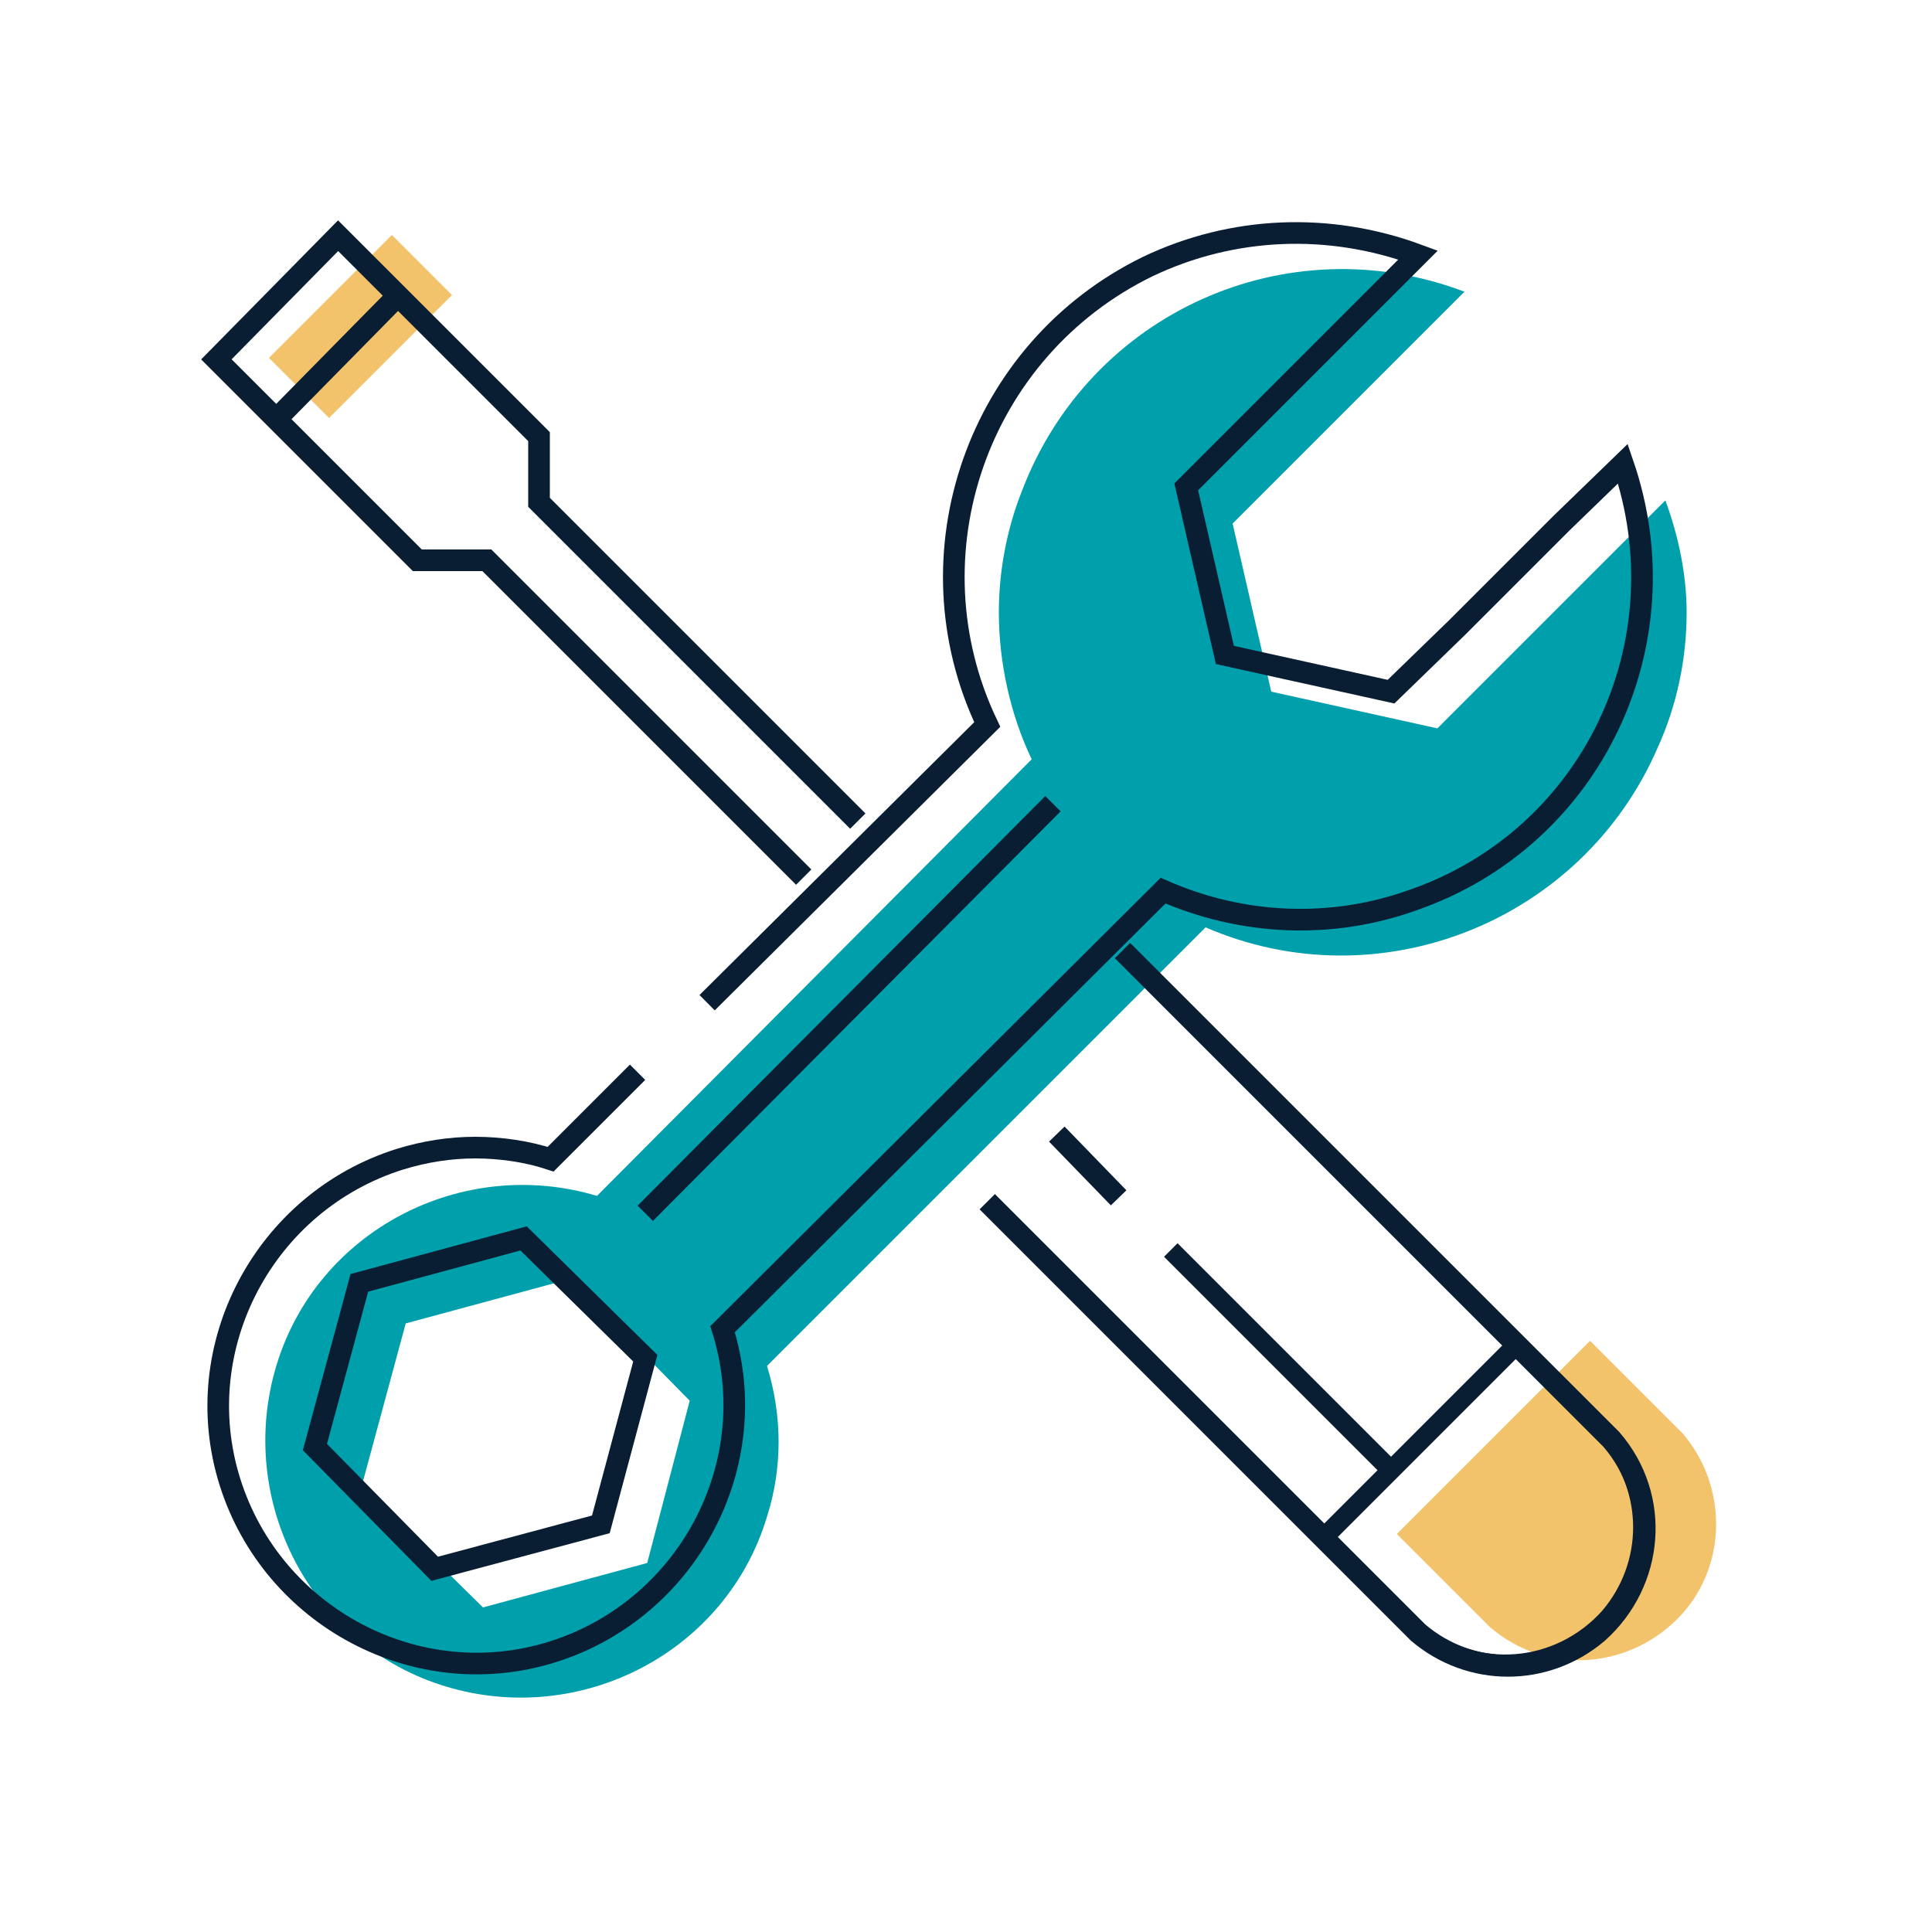 <?xml version="1.0" encoding="utf-8"?>
<!-- Generator: Adobe Illustrator 22.1.0, SVG Export Plug-In . SVG Version: 6.00 Build 0)  -->
<svg version="1.1" id="Layer_1" xmlns="http://www.w3.org/2000/svg" xmlns:xlink="http://www.w3.org/1999/xlink" x="0px" y="0px"
	 viewBox="0 0 100 100" style="enable-background:new 0 0 100 100;" xml:space="preserve">
<style type="text/css">
	.st0{fill:#F3C36C;}
	.st1{fill:#009FAC;}
	.st2{fill:none;stroke:#0A1E33;stroke-width:1.12;stroke-miterlimit:10;}
	.st3{fill:none;stroke:#0A1E33;stroke-width:0.99;stroke-miterlimit:10;}
</style>
<g id="Layer_2_1_">
	<g id="Layer_3">
		<path class="st0" d="M87.1,74.2l-4.8-4.8l-10,10l4.8,4.8c3,2.6,7.4,2.2,10-0.7C89.4,80.9,89.4,76.9,87.1,74.2L87.1,74.2z"/>
		<rect x="14.2" y="14.7" transform="matrix(0.707 -0.707 0.707 0.707 -6.512 18.171)" class="st0" width="9" height="4.4"/>
		<path class="st1" d="M86.2,25.9L74.4,37.7l-8.6-1.9l-2-8.7l12-12c-9.2-3.5-19.4,1.1-22.9,10.3c-0.8,2-1.2,4.2-1.2,6.3
			c0,2.6,0.6,5.3,1.7,7.6L30.9,61.9c-7-2.1-14.5,1.8-16.6,8.8s1.8,14.5,8.8,16.6c7,2.1,14.5-1.8,16.6-8.8c0.8-2.5,0.8-5.2,0-7.8
			l22.7-22.7c9,3.9,19.5-0.3,23.4-9.3c1-2.2,1.5-4.6,1.5-7C87.3,29.8,86.9,27.8,86.2,25.9z M33.5,80.9l-8.5,2.3l-6.3-6.2l2.3-8.5
			l8.5-2.3l6.2,6.3L33.5,80.9z"/>
		<polyline class="st2" points="44.4,42.5 27.9,26 27.9,22.6 17.5,12.2 11.2,18.6 21.6,29 25.2,29 41.6,45.4 		"/>
		<path class="st2" d="M58.1,49.2l25.3,25.3c2.6,3,2.2,7.4-0.7,10c-2.7,2.3-6.6,2.3-9.3,0L51.1,62.2"/>
		<line class="st2" x1="14.3" y1="21.7" x2="20.6" y2="15.3"/>
		<line class="st3" x1="60.6" y1="64.7" x2="72" y2="76.1"/>
		<line class="st2" x1="54.7" y1="58.7" x2="57.9" y2="62"/>
		<path class="st2" d="M36.6,51.9l14.5-14.4c-4.2-8.8-0.5-19.4,8.3-23.7c4.4-2.1,9.4-2.3,14-0.6l-12,12l2,8.7l8.6,1.9l3.4-3.3
			l5.4-5.4l3.2-3.1c3.2,9.3-1.6,19.4-10.9,22.6c-4.2,1.5-8.8,1.3-12.9-0.5L37.4,68.8c2.2,7-1.8,14.5-8.8,16.7
			c-7,2.2-14.5-1.8-16.7-8.8c-2.2-7,1.8-14.5,8.8-16.7c1.3-0.4,2.6-0.6,3.9-0.6c1.3,0,2.7,0.2,3.9,0.6l4.5-4.5"/>
		<polygon class="st2" points="33.4,70.3 27.1,64.1 18.6,66.4 16.3,74.9 22.5,81.2 31.1,78.9 		"/>
		<path class="st3" d="M83.3,74.4l-4.8-4.8l-10,10l4.8,4.8c3,2.6,7.4,2.2,10-0.7C85.6,81,85.6,77.1,83.3,74.4L83.3,74.4z"/>
		<line class="st2" x1="33.4" y1="62.8" x2="54.5" y2="41.6"/>
	</g>
</g>
</svg>
